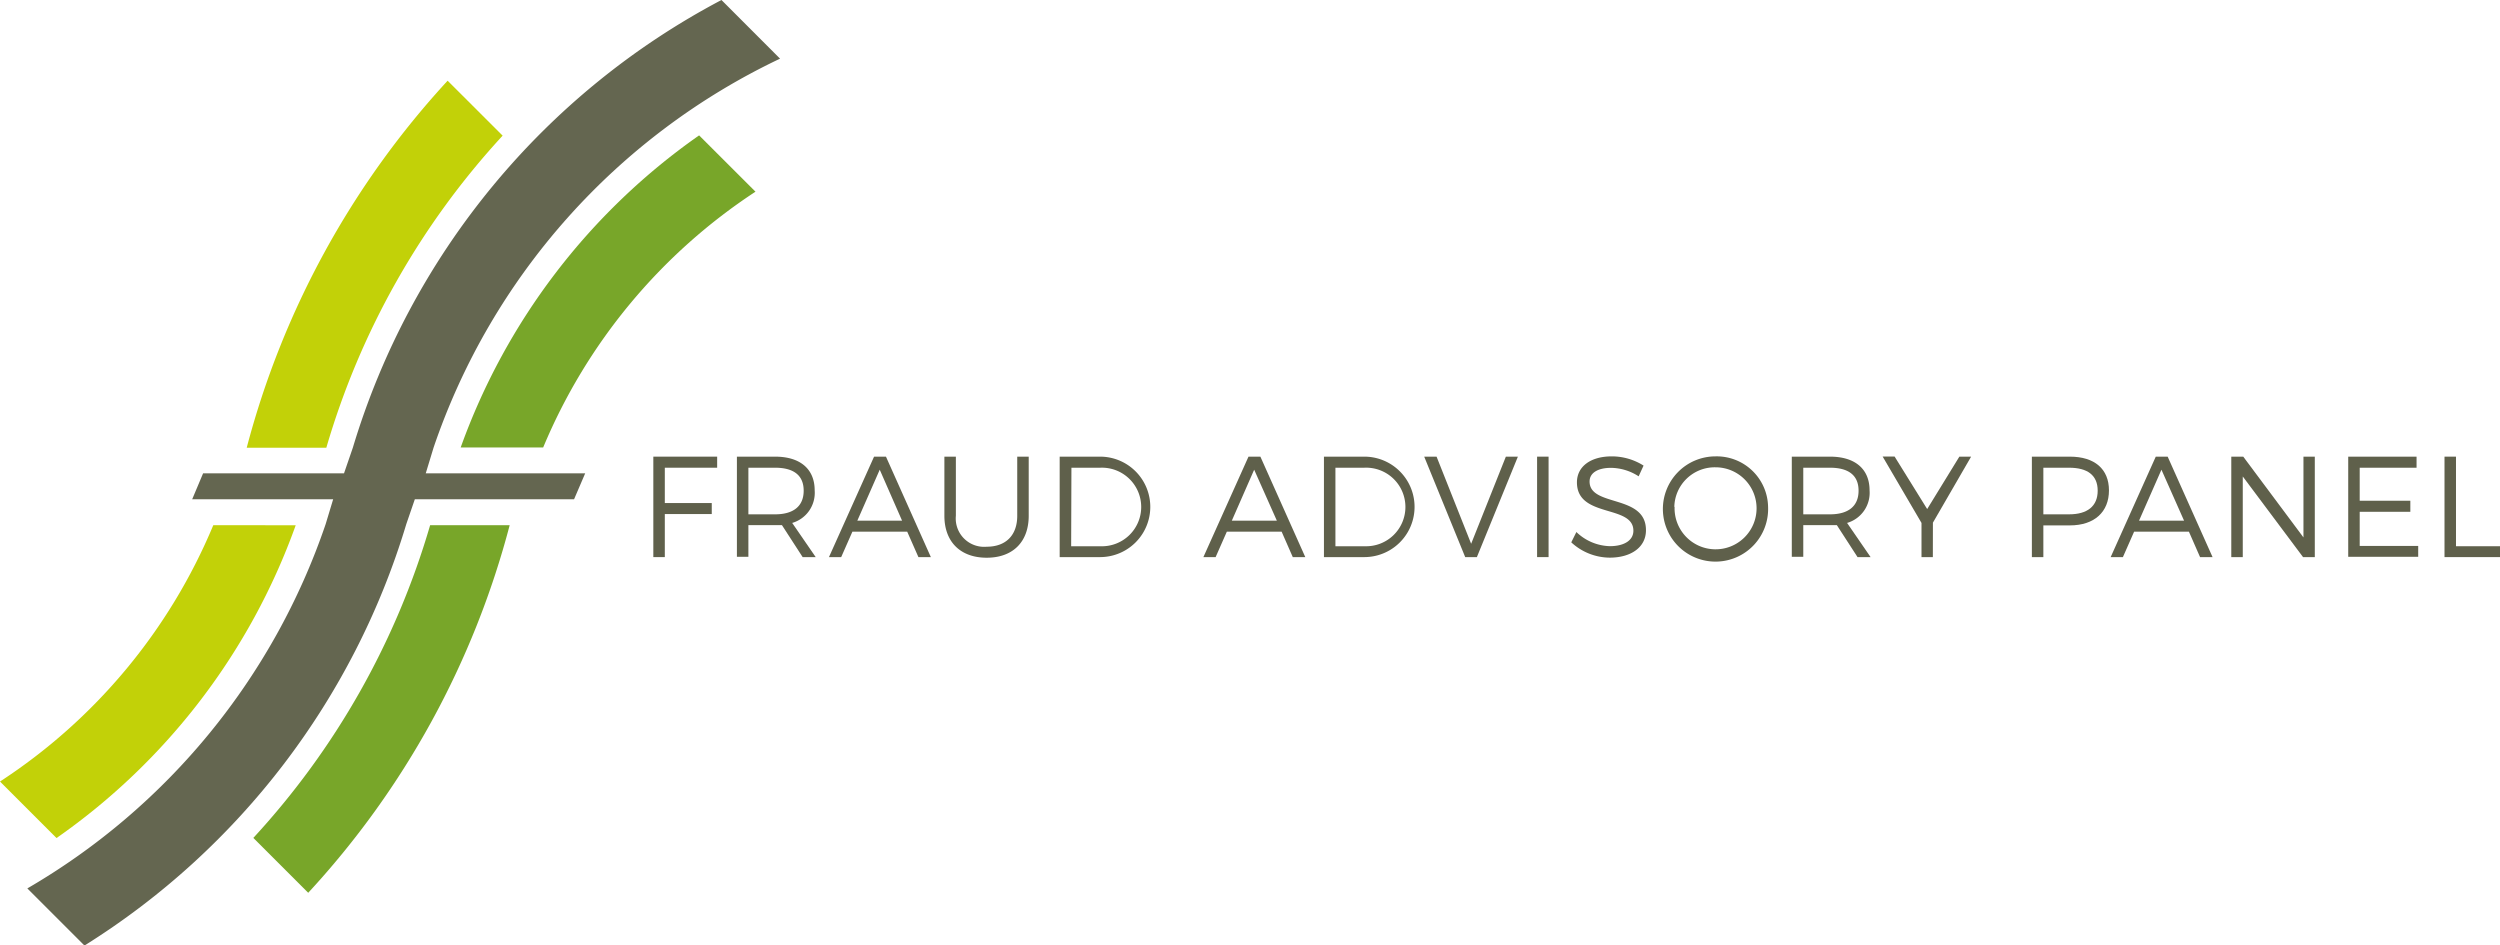 <?xml version="1.0" encoding="UTF-8"?>
<svg xmlns="http://www.w3.org/2000/svg" width="365.82" height="138.33" viewBox="0 0 365.82 138.33">
  <path d="M102.3,19.81A94.75,94.75,0,0,0,67.41,65.48H79.48a82.9,82.9,0,0,1,31.07-37.43Z" fill="#78a629"></path>
  <path d="M45.1,130.64A126.54,126.54,0,0,0,74.58,76.85H62.94a114.91,114.91,0,0,1-25.87,45.76Z" fill="#78a629"></path>
  <path d="M65.5,11.81A126.82,126.82,0,0,0,36.1,65.52H47.75a114.8,114.8,0,0,1,25.8-45.67Z" fill="#c2d108"></path>
  <path d="M31.21,76.85A82.79,82.79,0,0,1,0,114.36l8.27,8.27a94.77,94.77,0,0,0,35-45.77Z" fill="#c2d108"></path>
  <path d="M114.14,8.58,105.57,0A109.71,109.71,0,0,0,51.64,65.48l-1.3,3.78H29.72l-1.6,3.8H48.75l-1.1,3.64A98.25,98.25,0,0,1,4,130l8.36,8.36A110.06,110.06,0,0,0,59.45,76.7l1.25-3.64H84l1.63-3.8H62.3l1.15-3.78a97.83,97.83,0,0,1,50.7-56.9" fill="#646650"></path>
  <g style="isolation:isolate">
    <g style="isolation:isolate">
      <path d="M97.28,68.44v5.17h6.87v1.61H97.28v6.3H95.6V66.82h9.34v1.62Z" fill="#5f604b"></path>
      <path d="M114.42,76.84c-.32,0-.66,0-1,0h-3.91v4.64h-1.68V66.82h5.59c3.67,0,5.79,1.81,5.79,4.94a4.59,4.59,0,0,1-3.29,4.76l3.44,5h-1.91Zm-1-1.58c2.66,0,4.18-1.17,4.18-3.46s-1.52-3.36-4.18-3.36h-3.91v6.82Z" fill="#5f604b"></path>
      <path d="M124.73,77.8l-1.64,3.72H121.3l6.6-14.7h1.74l6.57,14.7h-1.82l-1.64-3.72Zm4-9.07-3.28,7.46H132Z" fill="#5f604b"></path>
      <path d="M150.53,75.47c0,3.82-2.31,6.14-6.15,6.14s-6.19-2.32-6.19-6.14V66.82h1.68v8.65A4.15,4.15,0,0,0,144.38,80c2.79,0,4.47-1.66,4.47-4.52V66.82h1.68Z" fill="#5f604b"></path>
      <path d="M161,66.82a7.35,7.35,0,1,1-.06,14.7h-5.88V66.82Zm-4.26,13.11H161A5.75,5.75,0,1,0,161,68.44h-4.22Z" fill="#5f604b"></path>
      <path d="M179.52,77.8l-1.64,3.72h-1.79l6.6-14.7h1.74L191,81.52h-1.83l-1.63-3.72Zm4-9.07-3.27,7.46h6.59Z" fill="#5f604b"></path>
      <path d="M199.67,66.82a7.35,7.35,0,1,1-.06,14.7h-5.88V66.82Zm-4.26,13.11h4.29a5.75,5.75,0,1,0-.07-11.49h-4.22Z" fill="#5f604b"></path>
      <path d="M214.4,81.52l-6-14.7h1.81l5.06,12.75,5.08-12.75h1.76l-6,14.7Z" fill="#5f604b"></path>
      <path d="M224.92,81.52V66.82h1.68v14.7Z" fill="#5f604b"></path>
      <path d="M240.5,68.13l-.72,1.57a7.59,7.59,0,0,0-4.05-1.24c-1.89,0-3.13.72-3.13,2,0,3.78,8.28,1.81,8.25,7.14,0,2.46-2.16,4-5.31,4a8.37,8.37,0,0,1-5.62-2.24l.75-1.51a7.32,7.32,0,0,0,4.89,2.07c2.12,0,3.45-.86,3.45-2.26,0-3.87-8.26-1.81-8.26-7.08,0-2.31,2-3.8,5.09-3.8A8.69,8.69,0,0,1,240.5,68.13Z" fill="#5f604b"></path>
      <path d="M258.72,74.17A7.7,7.7,0,1,1,251,66.78,7.52,7.52,0,0,1,258.72,74.17Zm-13.68,0a6,6,0,1,0,6-5.79A5.92,5.92,0,0,0,245,74.17Z" fill="#5f604b"></path>
      <path d="M268.78,76.84c-.31,0-.65,0-1,0h-3.91v4.64h-1.68V66.82h5.59c3.67,0,5.79,1.81,5.79,4.94a4.59,4.59,0,0,1-3.29,4.76l3.44,5h-1.91Zm-1-1.58c2.66,0,4.18-1.17,4.18-3.46s-1.52-3.36-4.18-3.36h-3.91v6.82Z" fill="#5f604b"></path>
      <path d="M282.83,81.52h-1.66v-5l-5.69-9.72h1.75L282,74.49l4.71-7.67h1.72l-5.59,9.66Z" fill="#5f604b"></path>
      <path d="M302.87,66.82c3.63,0,5.73,1.81,5.73,4.94s-2.1,5.12-5.73,5.12H299v4.64h-1.68V66.82ZM299,75.26h3.77c2.65,0,4.18-1.17,4.18-3.46s-1.53-3.36-4.18-3.36H299Z" fill="#5f604b"></path>
      <path d="M312.28,77.8l-1.64,3.72h-1.79l6.6-14.7h1.74l6.57,14.7h-1.83L320.3,77.8Zm4-9.07L313,76.19h6.59Z" fill="#5f604b"></path>
      <path d="M337,81.52l-8.82-11.8v11.8h-1.68V66.82h1.75l8.81,11.82V66.82h1.66v14.7Z" fill="#5f604b"></path>
      <path d="M345.29,68.44v4.83h7.41v1.62h-7.41v5h8.56v1.59H343.61V66.82h10v1.62Z" fill="#5f604b"></path>
      <path d="M365.82,79.93v1.59H357.7V66.82h1.68V79.93Z" fill="#5f604b"></path>
    </g>
  </g>
</svg>
